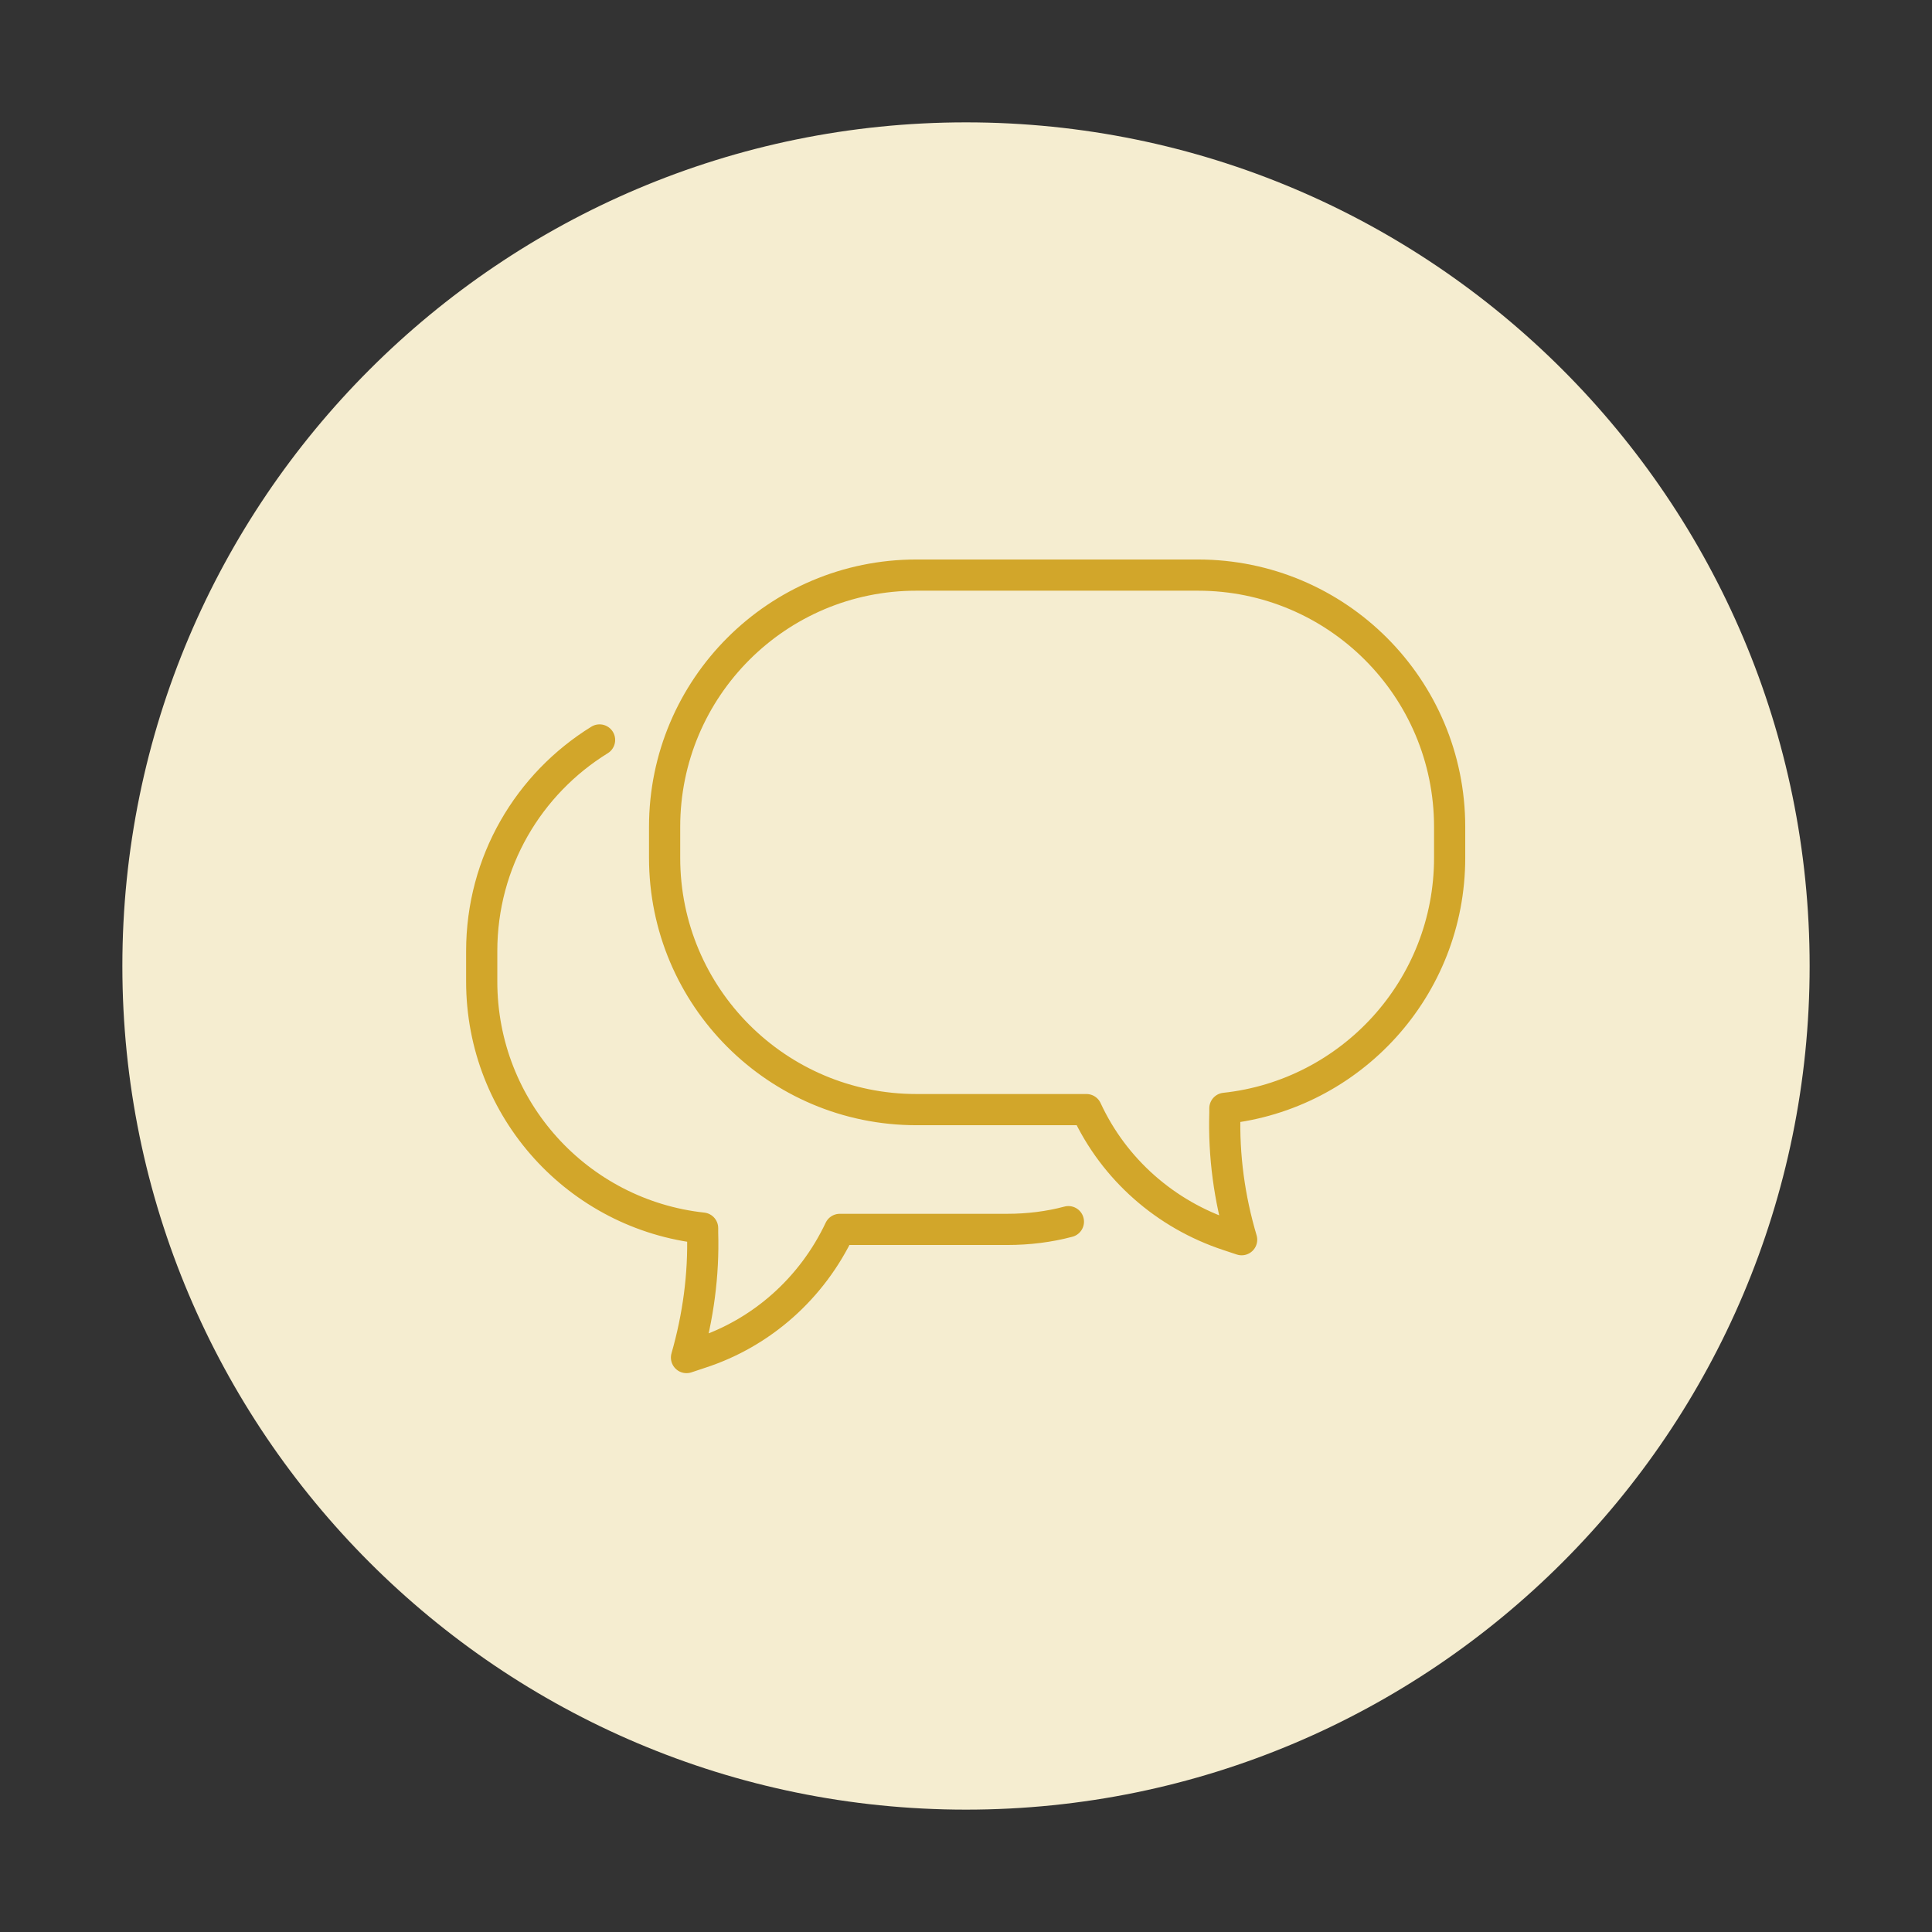 <?xml version="1.0" encoding="UTF-8"?> <svg xmlns="http://www.w3.org/2000/svg" xmlns:xlink="http://www.w3.org/1999/xlink" version="1.1" id="Layer_1" x="0px" y="0px" viewBox="0 0 300 300" style="enable-background:new 0 0 300 300;" xml:space="preserve"><rect x="0" y="0" width="300" height="300" fill="#333333" stroke="none"/> <style type="text/css"> .st0{fill:#F5EDD0;} .st1{fill:none;stroke:#D2A62A;stroke-width:4.844;stroke-linecap:round;stroke-linejoin:round;stroke-miterlimit:10;} </style> <g> <path class="st0" d="M150,281c72.3,0,131-58.7,131-131c0-72.3-58.7-131-131-131S19,77.7,19,150C19,222.3,77.7,281,150,281L150,281z "></path> <path class="st1" d="M93.1,114.9c-11,6.8-18.3,18.9-18.3,32.8v4.7c0,19.9,15,36.2,34.3,38.3l0,0.7c0.2,6.6-0.7,13.1-2.5,19.4l0,0 l2.1-0.7c9.6-3.1,17.4-10.1,21.7-19.2l0,0h26c3.3,0,6.5-0.4,9.5-1.2 M142.3,89.3H186c21.6,0,39.1,17.5,39.1,39.1v4.8 c0,20.2-15.3,36.8-34.9,38.9l0,0.7c-0.2,6.7,0.7,13.3,2.6,19.7l0,0l-2.1-0.7c-9.7-3.2-17.7-10.2-22-19.5l0,0h-26.4 c-21.6,0-39.1-17.5-39.1-39.1v-4.8C103.2,106.8,120.7,89.3,142.3,89.3L142.3,89.3z"></path> </g> </svg> 